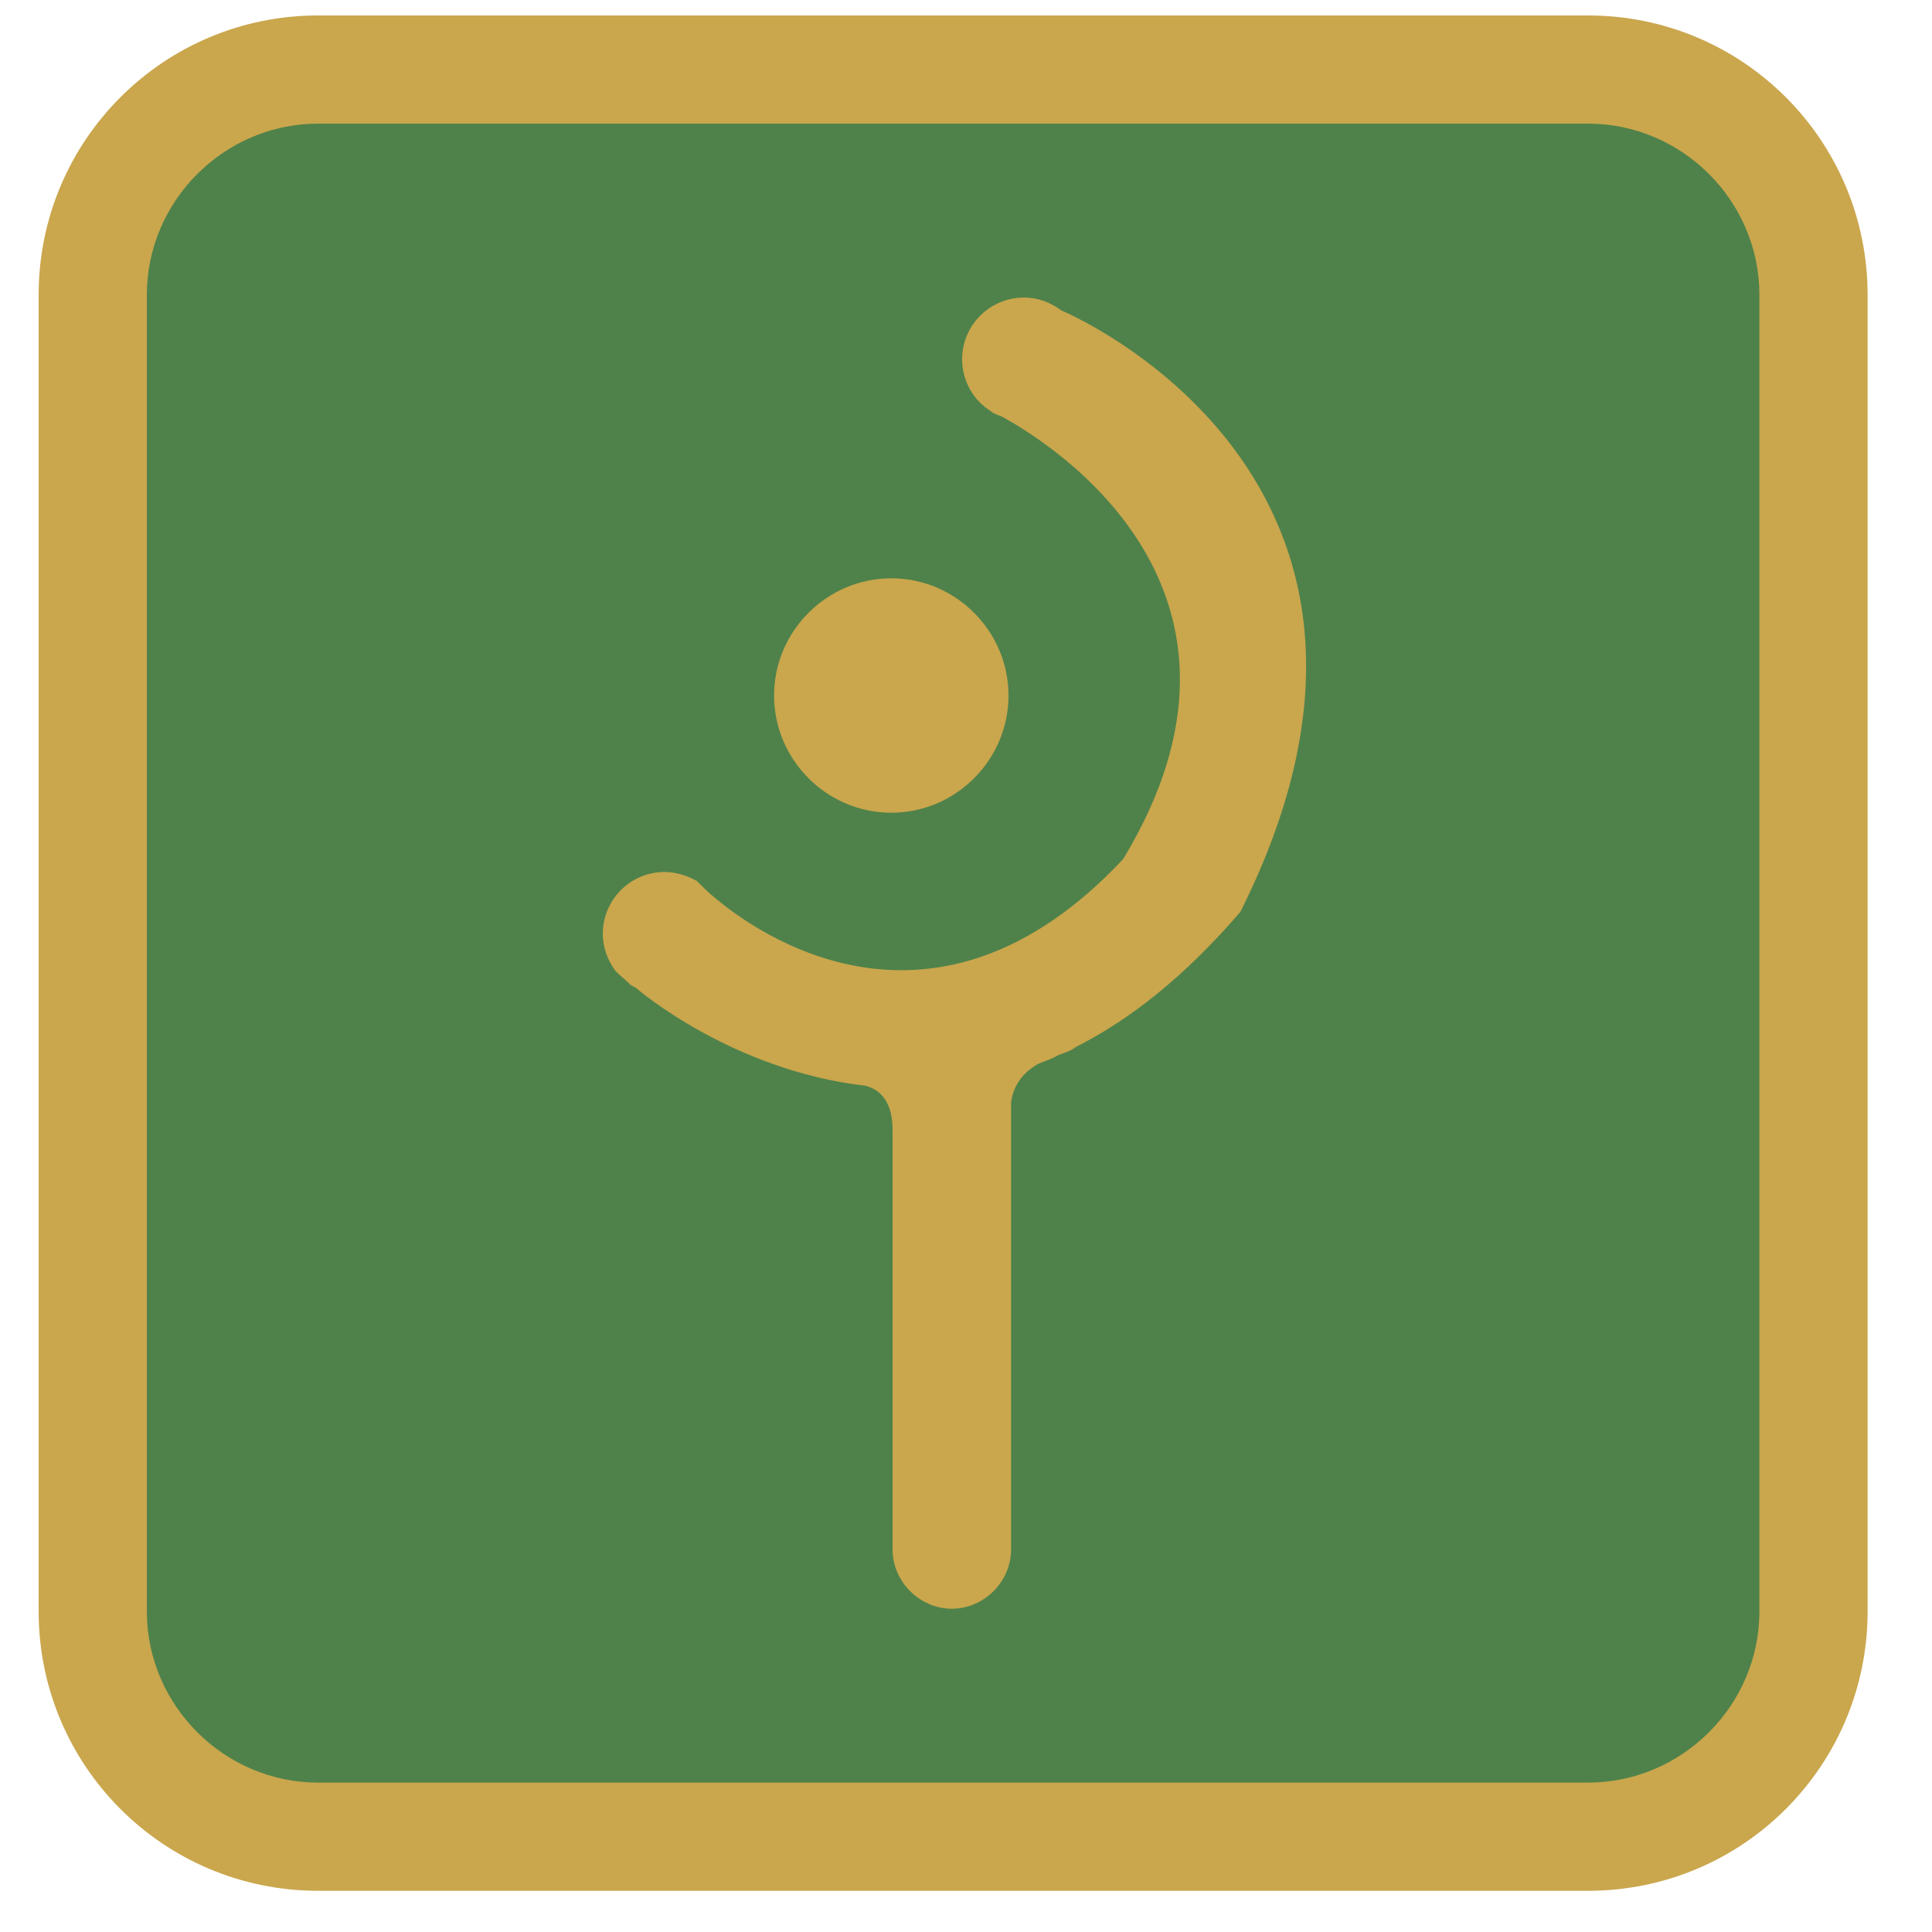 <svg xmlns="http://www.w3.org/2000/svg" fill-rule="evenodd" stroke-linejoin="round" stroke-miterlimit="2" clip-rule="evenodd" viewBox="70 70 150 150">
<g>
	<path fill="#4F824A" d="M94.7,212.6c-9.7,0-17.5-7.9-17.5-17.5V92.9c0-9.7,7.9-17.5,17.5-17.5h98.6c9.7,0,17.5,7.9,17.5,17.5v102.2
		c0,9.7-7.9,17.5-17.5,17.5H94.7z"/>
	<path fill="#CAA64D" d="M193.3,79.6c7.3,0,13.3,6,13.3,13.3v102.2c0,7.3-6,13.3-13.3,13.3H94.7c-7.3,0-13.3-6-13.3-13.3V92.9
		c0-7.3,6-13.3,13.3-13.3H193.3 M193.3,71.2H94.7c-12,0-21.7,9.7-21.7,21.7v102.2c0,12,9.7,21.7,21.7,21.7h98.6
		c12,0,21.7-9.7,21.7-21.7V92.9C215,80.9,205.3,71.2,193.3,71.2"/>
	<rect x="122.1" y="99.9" fill="none" width="48.2" height="48.2"/>
	<rect x="122.1" y="99.9" fill="none" width="48.2" height="48.2"/>
	<path fill="#CAA64D" d="M148.3,124c0,5-4.1,9.1-9.1,9.1c-5,0-9.1-4.1-9.1-9.1c0-5,4.1-9.1,9.1-9.1C144.2,114.9,148.3,119,148.3,124
		"/>
	<rect x="108.7" y="78" fill="none" width="84.7" height="132"/>
	<rect x="108.7" y="78" fill="none" width="84.7" height="132"/>
	<path fill="#CAA64D" d="M152.4,94.1L152.4,94.1c-0.8-0.6-1.8-1-2.9-1c-2.6,0-4.8,2.1-4.8,4.8c0,1.7,0.9,3.2,2.2,4
		c0.2,0.2,0.5,0.3,0.8,0.4c4.1,2.2,22.1,13.6,9.5,34.4c-14.7,15.7-28.5,5.7-31.7,3c0,0,0,0,0,0c-0.5-0.4-1-0.9-1.4-1.3
		c-0.7-0.4-1.6-0.7-2.5-0.7c-2.7,0-4.8,2.2-4.8,4.8c0,1.1,0.4,2.1,1,2.9c0.4,0.4,0.8,0.7,1.2,1.1c0.2,0.1,0.4,0.2,0.5,0.3
		c0,0,7.3,6.3,17.7,7.5c0.8,0.2,2.1,0.9,2.1,3.4v32c0,0.2,0,0.4,0,0.6c0,2.5,2.1,4.6,4.6,4.6c2.5,0,4.6-2.1,4.6-4.6
		c0-0.2,0-0.4,0-0.6v-33.1l0,0c0,0,0-0.1,0-0.3v-0.7c0.1-0.8,0.5-2.1,2.1-3c0.5-0.2,1.1-0.4,1.6-0.7c0,0,0,0,0,0
		c0.6-0.2,1.1-0.4,1.3-0.6c4.2-2.1,8.5-5.5,12.8-10.5C183.3,106.9,152.4,94.1,152.4,94.1"/>
</g>
</svg>
